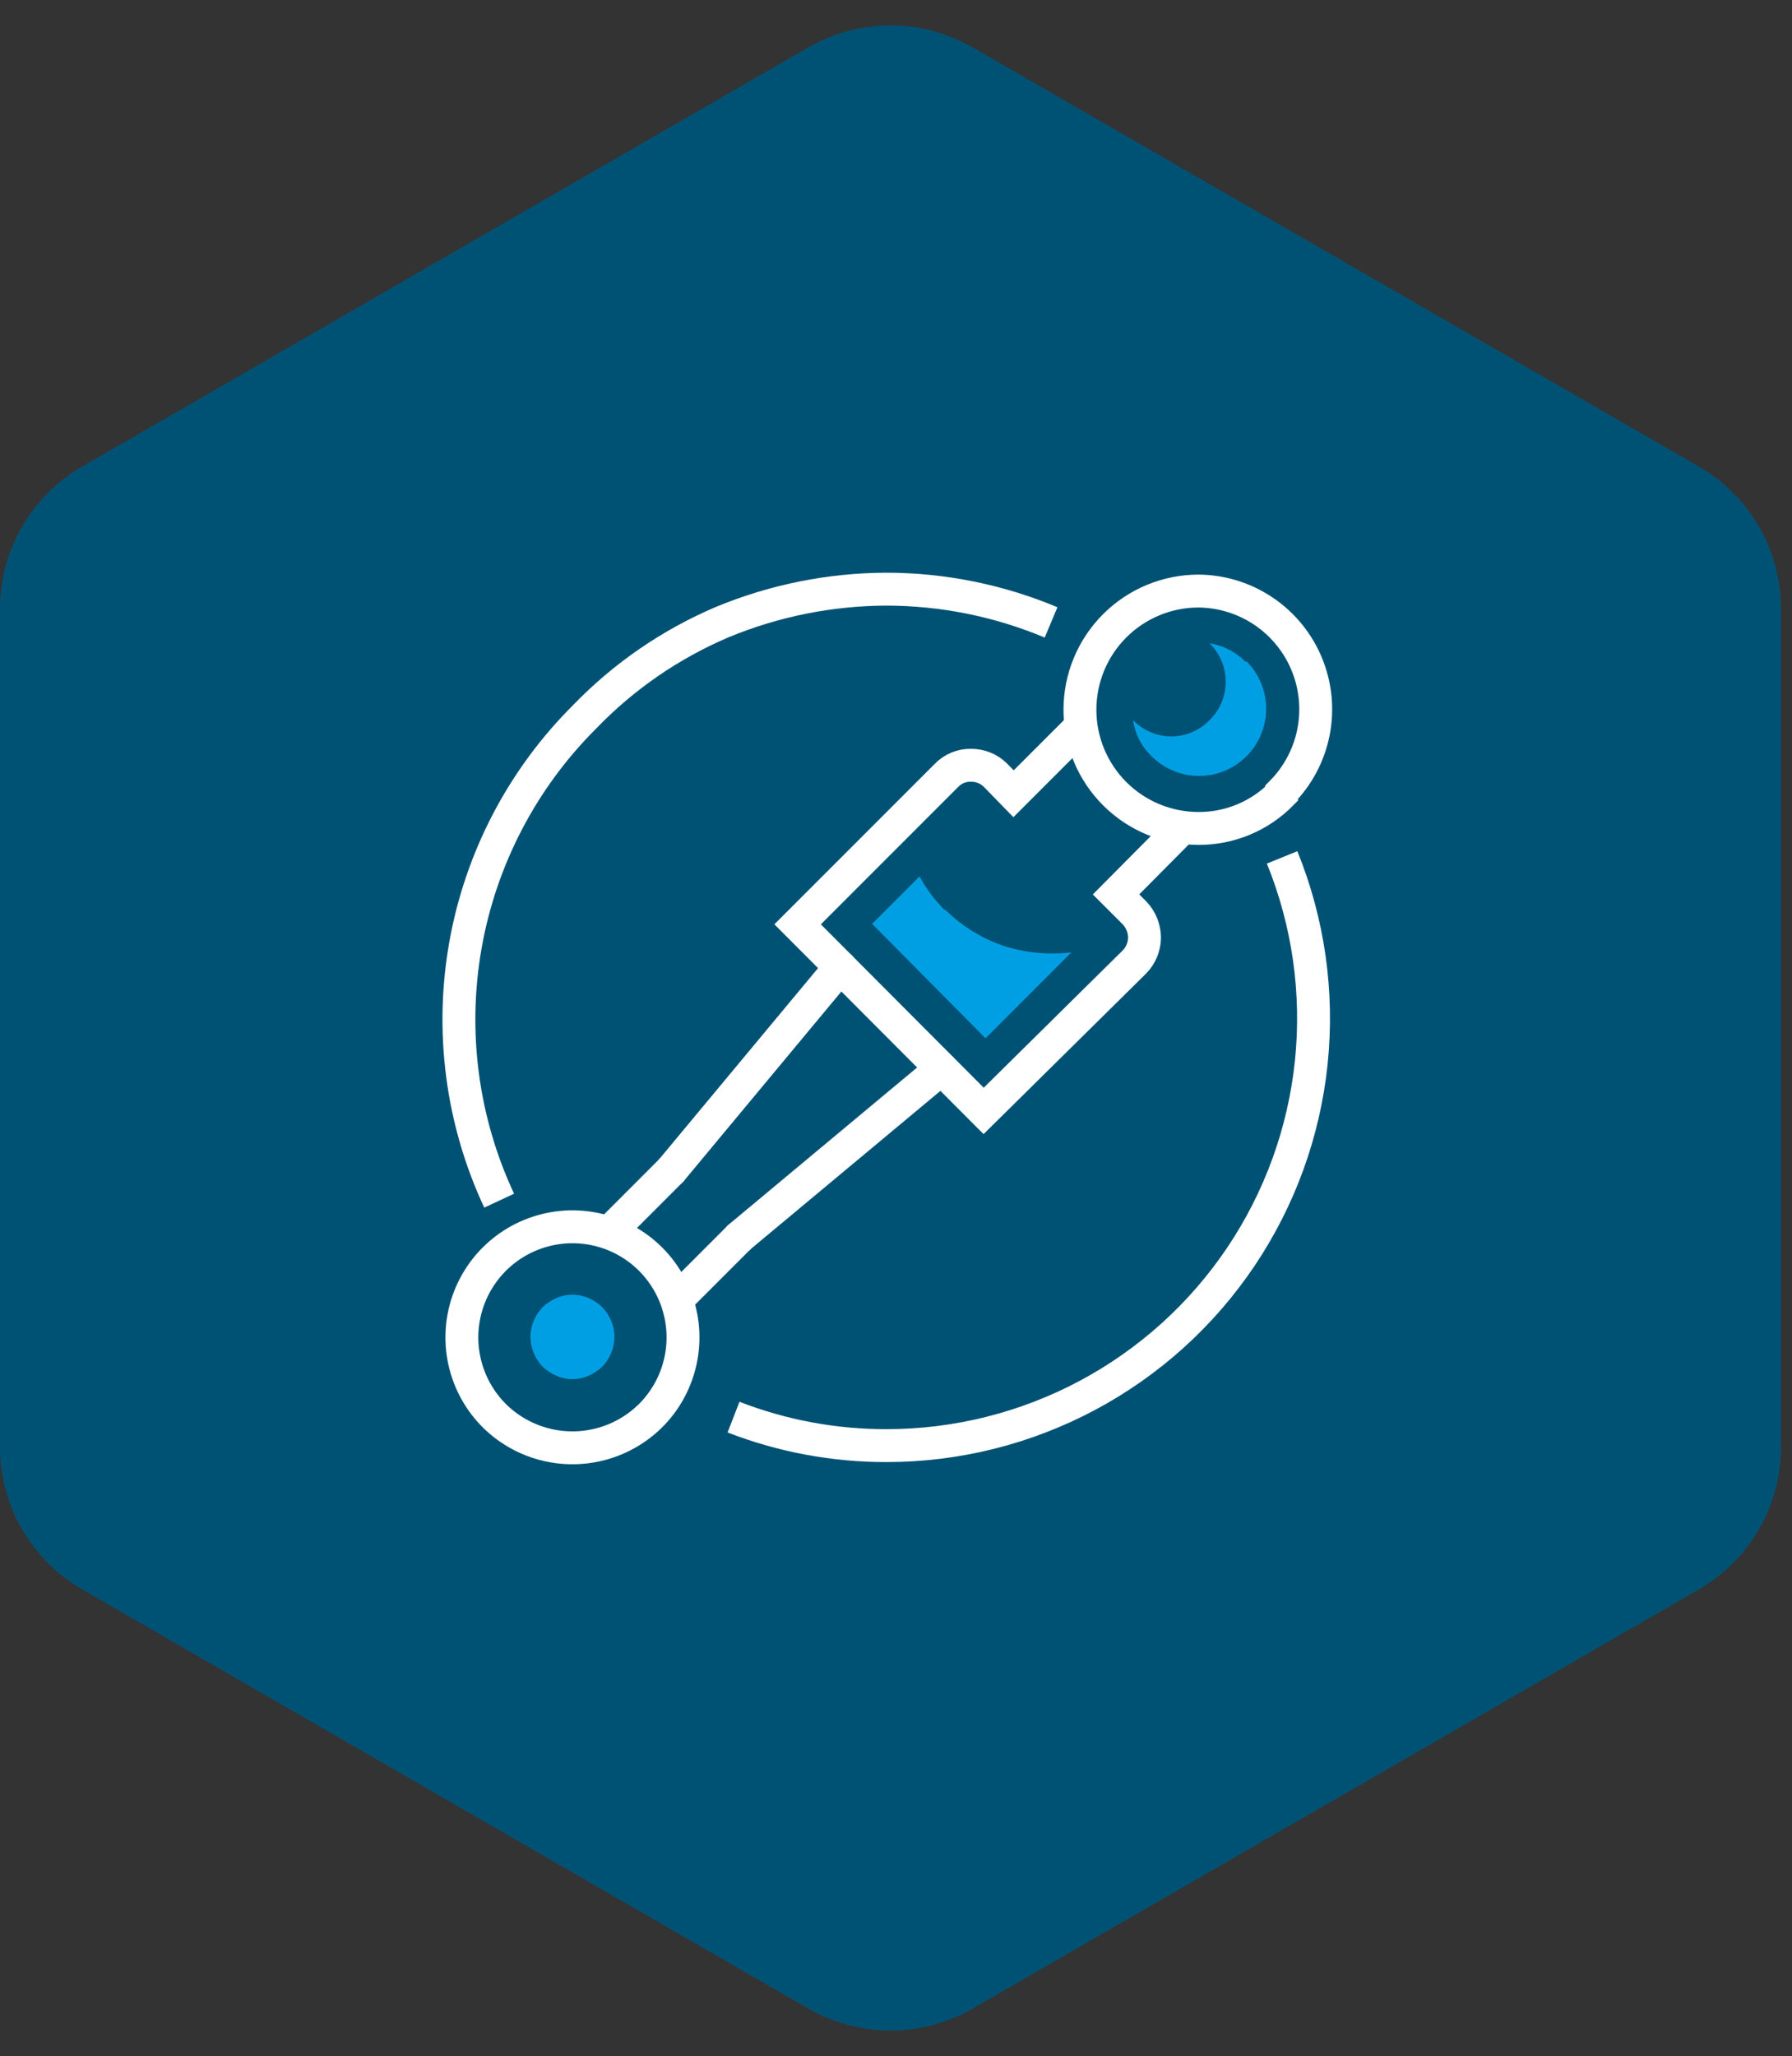 <?xml version="1.0" encoding="UTF-8"?> <svg xmlns="http://www.w3.org/2000/svg" width="109" height="125" viewBox="0 0 109 125" fill="none"><rect x="0" y="0" width="109" height="125" fill="#333333" stroke="none"/><path d="M59.163 122.117C56.07 123.901 52.261 123.901 49.168 122.117L5.001 96.636C1.906 94.85 -0.001 91.548 -0.001 87.974L-0.001 37.026C-0.001 33.452 1.906 30.15 5.001 28.364L49.168 2.883C52.261 1.099 56.07 1.099 59.163 2.883L103.329 28.364C106.425 30.15 108.332 33.452 108.332 37.026L108.332 87.974C108.332 91.548 106.425 94.85 103.329 96.636L59.163 122.117Z" fill="#005275"></path><path d="M77.955 48.174C78.948 47.169 79.623 45.894 79.895 44.508C80.167 43.122 80.025 41.686 79.486 40.38C78.947 39.075 78.035 37.957 76.865 37.166C75.694 36.376 74.316 35.947 72.904 35.935C70.99 35.935 69.154 36.696 67.801 38.049C66.448 39.402 65.688 41.238 65.688 43.152C65.688 45.066 66.448 46.901 67.801 48.254C69.154 49.608 70.99 50.368 72.904 50.368C73.844 50.371 74.775 50.187 75.642 49.825C76.51 49.463 77.296 48.931 77.955 48.261V48.174Z" stroke="white" stroke-width="2" stroke-miterlimit="10"></path><path d="M39.683 85.958C40.601 84.996 41.213 83.785 41.443 82.476C41.673 81.166 41.51 79.819 40.974 78.602C40.439 77.386 39.555 76.355 38.434 75.641C37.313 74.926 36.005 74.56 34.677 74.588C33.348 74.617 32.057 75.038 30.967 75.799C29.878 76.56 29.038 77.627 28.555 78.865C28.071 80.104 27.965 81.457 28.25 82.755C28.536 84.054 29.199 85.238 30.157 86.16C31.449 87.392 33.177 88.062 34.962 88.024C36.746 87.987 38.444 87.243 39.683 85.958Z" stroke="white" stroke-width="2" stroke-miterlimit="10" stroke-linecap="round"></path><path d="M36.624 83.1C36.859 82.859 37.045 82.575 37.173 82.263C37.306 81.953 37.375 81.62 37.375 81.282C37.375 80.945 37.306 80.611 37.173 80.301C37.045 79.989 36.859 79.705 36.624 79.463C36.38 79.233 36.096 79.048 35.787 78.915C35.482 78.782 35.153 78.714 34.82 78.714C34.488 78.714 34.158 78.782 33.853 78.915C33.545 79.048 33.261 79.233 33.016 79.463C32.782 79.705 32.595 79.989 32.468 80.301C32.334 80.611 32.266 80.945 32.266 81.282C32.266 81.62 32.334 81.953 32.468 82.263C32.595 82.575 32.782 82.859 33.016 83.1C33.261 83.331 33.545 83.516 33.853 83.649C34.158 83.782 34.488 83.85 34.82 83.85C35.153 83.85 35.482 83.782 35.787 83.649C36.096 83.516 36.38 83.331 36.624 83.1Z" fill="#009FE3"></path><path d="M75.763 40.236C75.171 39.635 74.402 39.24 73.569 39.11C73.882 39.414 74.13 39.778 74.3 40.179C74.469 40.581 74.556 41.013 74.556 41.448C74.556 41.884 74.469 42.316 74.3 42.717C74.13 43.119 73.882 43.483 73.569 43.786C73.268 44.098 72.907 44.346 72.507 44.515C72.108 44.684 71.679 44.772 71.246 44.772C70.812 44.772 70.383 44.684 69.984 44.515C69.584 44.346 69.223 44.098 68.922 43.786C69.039 44.624 69.436 45.397 70.048 45.98C70.813 46.746 71.851 47.176 72.934 47.176C74.017 47.176 75.055 46.746 75.82 45.98C76.586 45.215 77.016 44.176 77.016 43.094C77.016 42.011 76.586 40.973 75.82 40.207L75.763 40.236Z" fill="#009FE3"></path><path d="M65.806 44.103L61.649 48.26L60.552 47.134C60.355 46.938 60.121 46.783 59.863 46.679C59.605 46.575 59.329 46.524 59.051 46.528C58.777 46.523 58.505 46.573 58.252 46.678C57.999 46.782 57.77 46.937 57.579 47.134L48.516 56.198L59.831 67.542L69.01 58.478C69.394 58.084 69.611 57.556 69.616 57.006C69.612 56.447 69.396 55.91 69.01 55.505L67.884 54.379L72.011 50.223" stroke="white" stroke-width="2" stroke-miterlimit="10"></path><path d="M51.112 58.796L40.836 71.15" stroke="white" stroke-width="2" stroke-miterlimit="10" stroke-linecap="round"></path><path d="M57.261 64.973L44.965 75.22" stroke="white" stroke-width="2" stroke-miterlimit="10" stroke-linecap="round"></path><path d="M40.838 71.15L37.086 74.903" stroke="white" stroke-width="2" stroke-miterlimit="10" stroke-linecap="round"></path><path d="M44.967 75.22L41.215 78.972" stroke="white" stroke-width="2" stroke-miterlimit="10" stroke-linecap="round"></path><path d="M57.463 55.333C56.856 54.727 56.341 54.037 55.933 53.283L53.047 56.17L59.946 63.126L65.17 57.901C63.772 58.071 62.353 57.933 61.014 57.497C59.69 57.04 58.486 56.29 57.492 55.304L57.463 55.333Z" fill="#009FE3"></path><path d="M30.362 72.998C28.097 68.156 27.38 62.734 28.31 57.47C29.24 52.206 31.771 47.357 35.558 43.585C37.941 41.115 40.798 39.152 43.957 37.812C47.116 36.508 50.498 35.831 53.916 35.82C57.355 35.824 60.76 36.511 63.932 37.841" stroke="white" stroke-width="2" stroke-miterlimit="10"></path><path d="M77.985 52.128C79.589 56.073 80.198 60.352 79.76 64.588C79.322 68.823 77.849 72.886 75.471 76.419C73.093 79.952 69.883 82.846 66.123 84.847C62.364 86.847 58.17 87.893 53.912 87.891C50.733 87.895 47.581 87.308 44.617 86.159" stroke="white" stroke-width="2" stroke-miterlimit="10"></path></svg> 